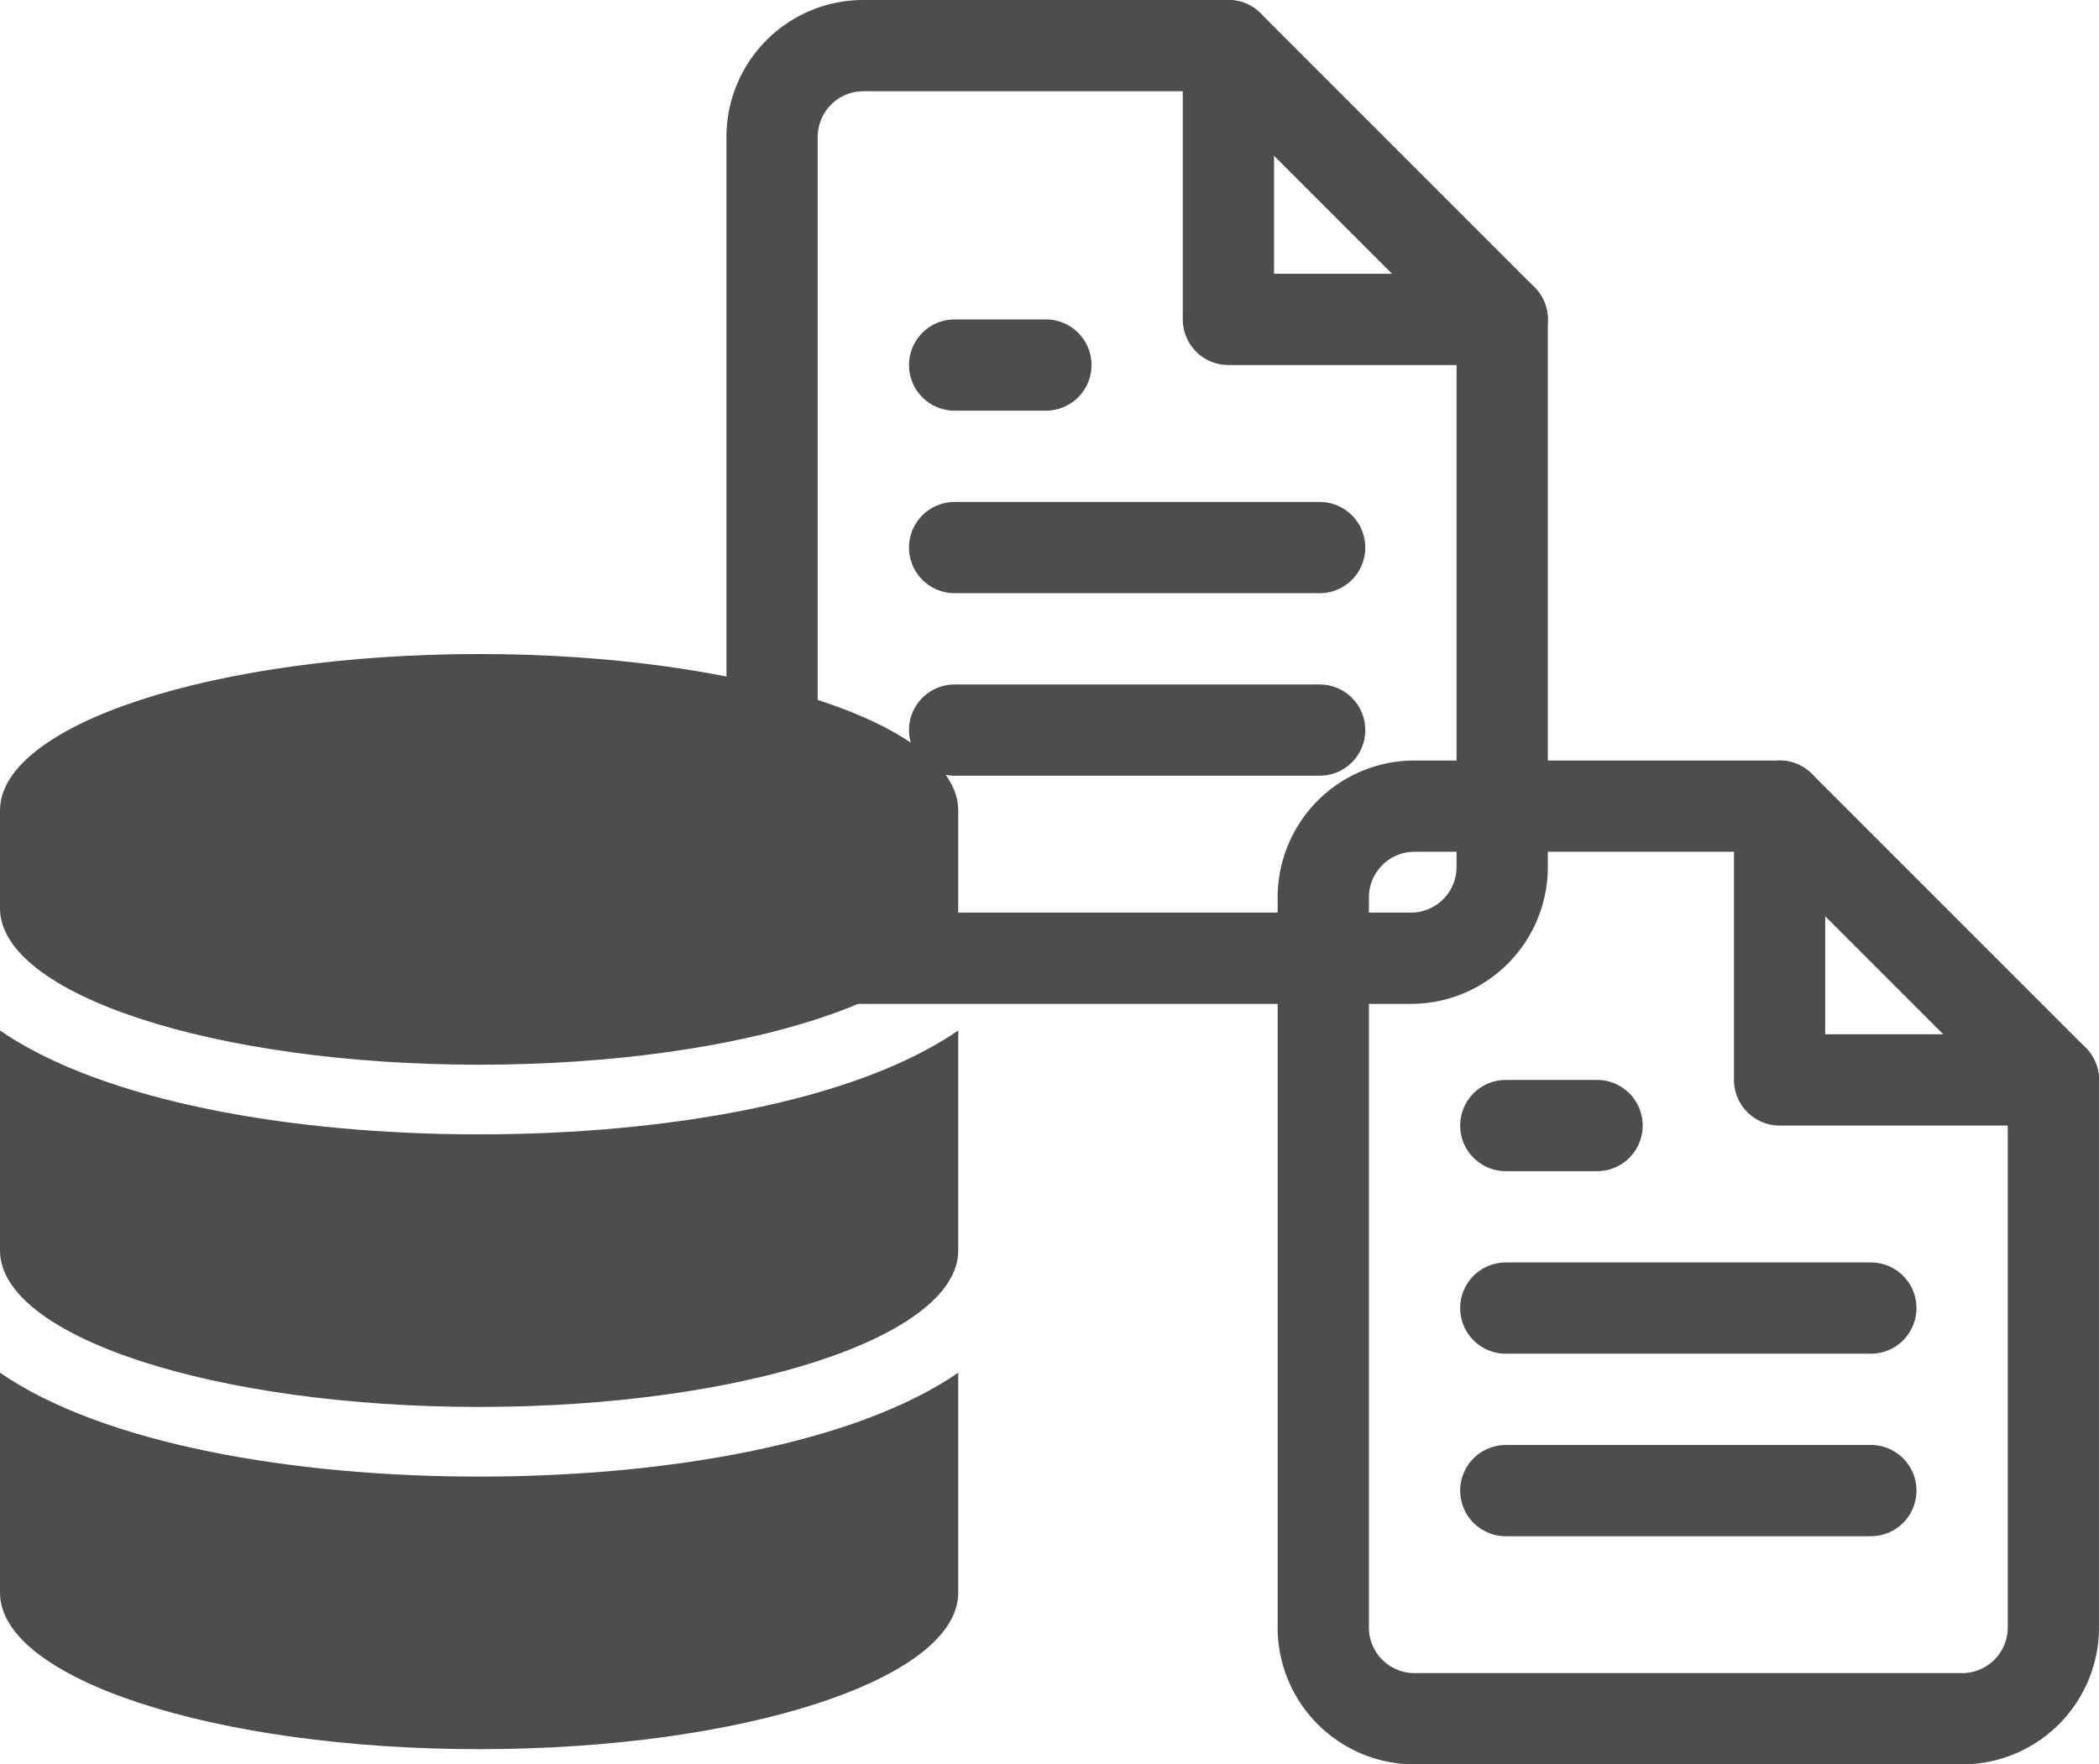 <svg xmlns="http://www.w3.org/2000/svg" width="69" height="58" viewBox="0 0 69 58">
  <g id="ico-management" transform="translate(-8082.8 11975.166)">
    <path id="Icon_awesome-database" data-name="Icon awesome-database" d="M31.5,5.143V8.357c0,2.833-7.055,5.143-15.75,5.143S0,11.19,0,8.357V5.143C0,2.31,7.055,0,15.75,0S31.5,2.31,31.5,5.143Zm0,7.232v7.232c0,2.833-7.055,5.143-15.75,5.143S0,22.44,0,19.607V12.375c3.384,2.33,9.577,3.415,15.75,3.415S28.116,14.705,31.5,12.375Zm0,11.25v7.232C31.5,33.69,24.445,36,15.75,36S0,33.69,0,30.857V23.625c3.384,2.33,9.577,3.415,15.75,3.415S28.116,25.955,31.5,23.625Z" transform="translate(8082.8 -11953.666)" fill="#4d4d4f"/>
    <path id="Path_2272" data-name="Path 2272" d="M21,3H9A3,3,0,0,0,6,6V30a3,3,0,0,0,3,3H27a3,3,0,0,0,3-3V12Z" transform="translate(8102.181 -11976.666)" fill="none" stroke="#4d4d4f" stroke-linecap="round" stroke-linejoin="round" stroke-width="3"/>
    <path id="Path_2273" data-name="Path 2273" d="M21,3v9h9" transform="translate(8102.181 -11976.666)" fill="none" stroke="#4d4d4f" stroke-linecap="round" stroke-linejoin="round" stroke-width="3"/>
    <path id="Path_2274" data-name="Path 2274" d="M24,19.5H12" transform="translate(8102.181 -11976.666)" fill="none" stroke="#4d4d4f" stroke-linecap="round" stroke-linejoin="round" stroke-width="3"/>
    <path id="Path_2275" data-name="Path 2275" d="M24,25.5H12" transform="translate(8102.181 -11976.666)" fill="none" stroke="#4d4d4f" stroke-linecap="round" stroke-linejoin="round" stroke-width="3"/>
    <path id="Path_2276" data-name="Path 2276" d="M15,13.5H12" transform="translate(8102.181 -11976.666)" fill="none" stroke="#4d4d4f" stroke-linecap="round" stroke-linejoin="round" stroke-width="3"/>
    <path id="Path_2272-2" data-name="Path 2272" d="M21,3H9A3,3,0,0,0,6,6V30a3,3,0,0,0,3,3H27a3,3,0,0,0,3-3V12Z" transform="translate(8120.3 -11951.666)" fill="none" stroke="#4d4d4f" stroke-linecap="round" stroke-linejoin="round" stroke-width="3"/>
    <path id="Path_2273-2" data-name="Path 2273" d="M21,3v9h9" transform="translate(8120.3 -11951.666)" fill="none" stroke="#4d4d4f" stroke-linecap="round" stroke-linejoin="round" stroke-width="3"/>
    <path id="Path_2274-2" data-name="Path 2274" d="M24,19.5H12" transform="translate(8120.3 -11951.666)" fill="none" stroke="#4d4d4f" stroke-linecap="round" stroke-linejoin="round" stroke-width="3"/>
    <path id="Path_2275-2" data-name="Path 2275" d="M24,25.5H12" transform="translate(8120.3 -11951.666)" fill="none" stroke="#4d4d4f" stroke-linecap="round" stroke-linejoin="round" stroke-width="3"/>
    <path id="Path_2276-2" data-name="Path 2276" d="M15,13.5H12" transform="translate(8120.3 -11951.666)" fill="none" stroke="#4d4d4f" stroke-linecap="round" stroke-linejoin="round" stroke-width="3"/>
  </g>
</svg>
